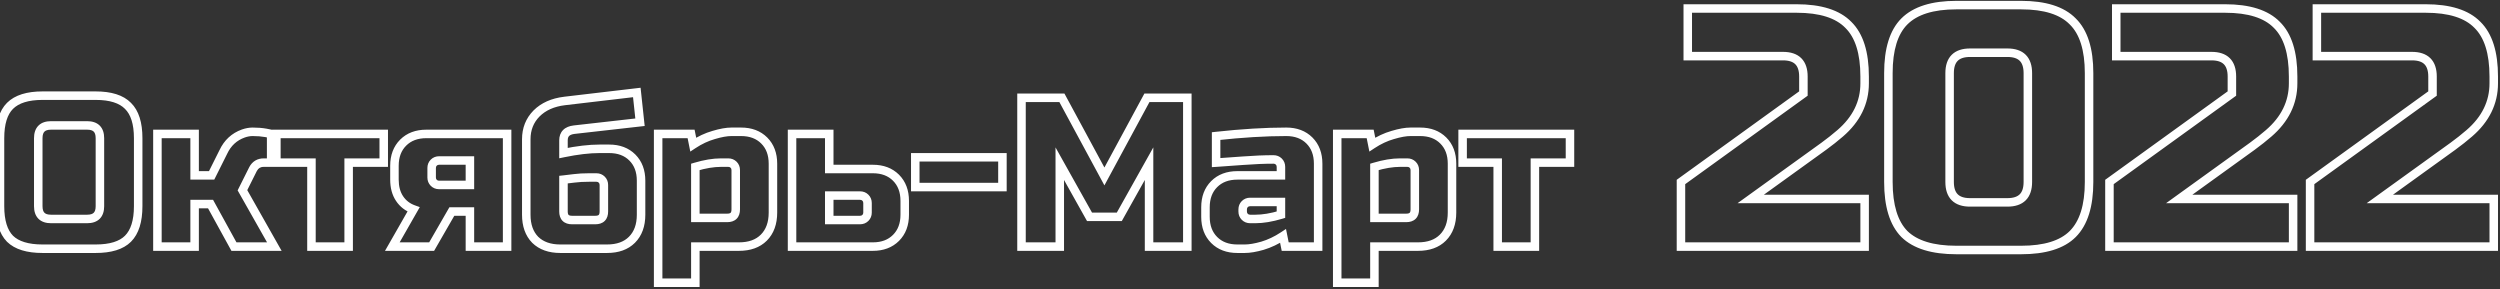 <?xml version="1.0" encoding="UTF-8"?> <svg xmlns="http://www.w3.org/2000/svg" width="294" height="34" viewBox="0 0 294 34" fill="none"><rect x="0" y="0" width="294" height="34" fill="#333333" stroke="none"/> <path d="M15.05 28.075L14.696 27.721L14.696 27.721L15.05 28.075ZM1.175 28.075L0.818 28.425L0.825 28.432L1.175 28.075ZM1.175 12.45L0.821 12.096L0.821 12.096L1.175 12.45ZM15.05 12.45L14.693 12.8L14.7 12.807L15.05 12.45ZM12.25 16.25C12.25 15.673 12.105 15.148 11.729 14.771C11.352 14.395 10.827 14.25 10.25 14.25V15.25C10.673 15.25 10.898 15.355 11.021 15.479C11.145 15.602 11.25 15.827 11.25 16.25H12.25ZM10.25 14.25H6V15.25H10.25V14.25ZM6 14.25C5.423 14.25 4.898 14.395 4.521 14.771C4.145 15.148 4 15.673 4 16.25H5C5 15.827 5.105 15.602 5.229 15.479C5.352 15.355 5.577 15.25 6 15.25V14.25ZM4 16.25V24.25H5V16.25H4ZM4 24.25C4 24.827 4.145 25.352 4.521 25.729C4.898 26.105 5.423 26.25 6 26.25V25.25C5.577 25.25 5.352 25.145 5.229 25.021C5.105 24.898 5 24.673 5 24.25H4ZM6 26.25H10.25V25.25H6V26.25ZM10.25 26.25C10.827 26.25 11.352 26.105 11.729 25.729C12.105 25.352 12.25 24.827 12.25 24.25H11.25C11.25 24.673 11.145 24.898 11.021 25.021C10.898 25.145 10.673 25.25 10.25 25.25V26.25ZM12.25 24.25V16.25H11.25V24.25H12.25ZM15.75 24.25C15.75 25.938 15.362 27.056 14.696 27.721L15.404 28.429C16.338 27.494 16.75 26.062 16.75 24.25H15.75ZM14.696 27.721C14.049 28.369 12.942 28.75 11.25 28.75V29.75C13.058 29.75 14.485 29.348 15.404 28.429L14.696 27.721ZM11.25 28.75H5V29.75H11.25V28.75ZM5 28.75C3.309 28.75 2.19 28.369 1.525 27.718L0.825 28.432C1.76 29.347 3.191 29.75 5 29.75V28.75ZM1.532 27.725C0.88 27.059 0.5 25.941 0.5 24.25H-0.5C-0.5 26.059 -0.097 27.491 0.818 28.425L1.532 27.725ZM0.5 24.25V16.25H-0.5V24.25H0.5ZM0.5 16.25C0.5 14.558 0.881 13.451 1.529 12.804L0.821 12.096C-0.098 13.015 -0.5 14.442 -0.5 16.25H0.5ZM1.529 12.804C2.194 12.138 3.312 11.75 5 11.75V10.75C3.188 10.75 1.756 11.162 0.821 12.096L1.529 12.804ZM5 11.75H11.25V10.75H5V11.75ZM11.25 11.75C12.939 11.75 14.045 12.138 14.693 12.8L15.407 12.1C14.488 11.162 13.061 10.75 11.25 10.75V11.75ZM14.7 12.807C15.362 13.455 15.75 14.561 15.75 16.25H16.75C16.75 14.439 16.338 13.012 15.4 12.093L14.7 12.807ZM15.75 16.25V24.25H16.75V16.25H15.75ZM24.762 24L25.2 23.759L25.057 23.5H24.762V24ZM22.887 24V23.5H22.387V24H22.887ZM22.887 29V29.5H23.387V29H22.887ZM18.512 29H18.012V29.5H18.512V29ZM18.512 15.75V15.25H18.012V15.75H18.512ZM22.887 15.75H23.387V15.25H22.887V15.75ZM22.887 20.625H22.387V21.125H22.887V20.625ZM24.887 20.625V21.125H25.196L25.334 20.849L24.887 20.625ZM26.262 17.875L26.709 18.099L26.714 18.087L26.262 17.875ZM28.612 15.7L28.448 15.228L28.443 15.229L28.612 15.7ZM31.262 15.625L31.36 15.135L31.35 15.133L31.262 15.625ZM31.887 15.75H32.387V15.34L31.985 15.26L31.887 15.75ZM31.887 19.125V19.625H32.387V19.125H31.887ZM29.762 19.875L29.32 19.64L29.314 19.651L29.762 19.875ZM28.512 22.375L28.064 22.151L27.945 22.39L28.077 22.621L28.512 22.375ZM32.262 29V29.5H33.119L32.697 28.754L32.262 29ZM27.512 29L27.074 29.241L27.216 29.5H27.512V29ZM24.762 23.5H22.887V24.5H24.762V23.5ZM22.387 24V29H23.387V24H22.387ZM22.887 28.5H18.512V29.5H22.887V28.5ZM19.012 29V15.75H18.012V29H19.012ZM18.512 16.25H22.887V15.25H18.512V16.25ZM22.387 15.75V20.625H23.387V15.75H22.387ZM22.887 21.125H24.887V20.125H22.887V21.125ZM25.334 20.849L26.709 18.099L25.814 17.651L24.439 20.401L25.334 20.849ZM26.714 18.087C27.16 17.136 27.845 16.507 28.781 16.171L28.443 15.229C27.245 15.66 26.363 16.481 25.809 17.663L26.714 18.087ZM28.776 16.172C29.115 16.054 29.426 16 29.712 16V15C29.298 15 28.875 15.079 28.448 15.228L28.776 16.172ZM29.712 16C30.254 16 30.741 16.04 31.174 16.117L31.35 15.133C30.849 15.043 30.302 15 29.712 15V16ZM31.164 16.115L31.789 16.24L31.985 15.26L31.36 15.135L31.164 16.115ZM31.387 15.75V19.125H32.387V15.75H31.387ZM31.887 18.625H31.012V19.625H31.887V18.625ZM31.012 18.625C30.653 18.625 30.315 18.705 30.017 18.884C29.719 19.063 29.489 19.323 29.32 19.64L30.203 20.11C30.301 19.927 30.413 19.812 30.532 19.741C30.65 19.67 30.804 19.625 31.012 19.625V18.625ZM29.314 19.651L28.064 22.151L28.959 22.599L30.209 20.099L29.314 19.651ZM28.077 22.621L31.827 29.246L32.697 28.754L28.947 22.129L28.077 22.621ZM32.262 28.5H27.512V29.5H32.262V28.5ZM27.95 28.759L25.2 23.759L24.324 24.241L27.074 29.241L27.95 28.759ZM41.002 19.125V18.625H40.502V19.125H41.002ZM41.002 29V29.5H41.502V29H41.002ZM36.627 29H36.127V29.5H36.627V29ZM36.627 19.125H37.127V18.625H36.627V19.125ZM32.502 19.125H32.002V19.625H32.502V19.125ZM32.502 15.75V15.25H32.002V15.75H32.502ZM45.127 15.75H45.627V15.25H45.127V15.75ZM45.127 19.125V19.625H45.627V19.125H45.127ZM40.502 19.125V29H41.502V19.125H40.502ZM41.002 28.5H36.627V29.5H41.002V28.5ZM37.127 29V19.125H36.127V29H37.127ZM36.627 18.625H32.502V19.625H36.627V18.625ZM33.002 19.125V15.75H32.002V19.125H33.002ZM32.502 16.25H45.127V15.25H32.502V16.25ZM44.627 15.75V19.125H45.627V15.75H44.627ZM45.127 18.625H41.002V19.625H45.127V18.625ZM59.637 15.75H60.137V15.25H59.637V15.75ZM59.637 29V29.5H60.137V29H59.637ZM55.262 29H54.762V29.5H55.262V29ZM55.262 24.875H55.762V24.375H55.262V24.875ZM53.137 24.875V24.375H52.848L52.703 24.625L53.137 24.875ZM50.762 29V29.5H51.051L51.195 29.25L50.762 29ZM46.137 29L45.703 28.752L45.275 29.5H46.137V29ZM48.637 24.625L49.071 24.873L49.367 24.355L48.805 24.154L48.637 24.625ZM46.987 23.35L46.571 23.627L46.571 23.627L46.987 23.35ZM47.412 16.775L47.058 16.421L47.058 16.421L47.412 16.775ZM51.012 19.125L51.365 19.479L51.365 19.479L51.012 19.125ZM55.262 21.75V22.25H55.762V21.75H55.262ZM55.262 18.875H55.762V18.375H55.262V18.875ZM59.137 15.75V29H60.137V15.75H59.137ZM59.637 28.5H55.262V29.5H59.637V28.5ZM55.762 29V24.875H54.762V29H55.762ZM55.262 24.375H53.137V25.375H55.262V24.375ZM52.703 24.625L50.328 28.75L51.195 29.25L53.57 25.125L52.703 24.625ZM50.762 28.5H46.137V29.5H50.762V28.5ZM46.571 29.248L49.071 24.873L48.203 24.377L45.703 28.752L46.571 29.248ZM48.805 24.154C48.203 23.939 47.741 23.58 47.403 23.073L46.571 23.627C47.032 24.32 47.671 24.811 48.469 25.096L48.805 24.154ZM47.403 23.073C47.069 22.572 46.887 21.932 46.887 21.125H45.887C45.887 22.085 46.105 22.928 46.571 23.627L47.403 23.073ZM46.887 21.125V19.5H45.887V21.125H46.887ZM46.887 19.5C46.887 18.475 47.192 17.702 47.765 17.129L47.058 16.421C46.265 17.215 45.887 18.259 45.887 19.5H46.887ZM47.765 17.129C48.339 16.555 49.111 16.25 50.137 16.25V15.25C48.895 15.25 47.851 15.628 47.058 16.421L47.765 17.129ZM50.137 16.25H59.637V15.25H50.137V16.25ZM51.637 18.375C51.263 18.375 50.925 18.505 50.658 18.771L51.365 19.479C51.432 19.412 51.51 19.375 51.637 19.375V18.375ZM50.658 18.771C50.392 19.038 50.262 19.376 50.262 19.75H51.262C51.262 19.624 51.298 19.545 51.365 19.479L50.658 18.771ZM50.262 19.75V20.875H51.262V19.75H50.262ZM50.262 20.875C50.262 21.249 50.392 21.587 50.658 21.854L51.365 21.146C51.298 21.08 51.262 21.001 51.262 20.875H50.262ZM50.658 21.854C50.925 22.12 51.263 22.25 51.637 22.25V21.25C51.51 21.25 51.432 21.213 51.365 21.146L50.658 21.854ZM51.637 22.25H55.262V21.25H51.637V22.25ZM55.762 21.75V18.875H54.762V21.75H55.762ZM55.262 18.375H51.637V19.375H55.262V18.375ZM66.265 18H65.765V18.614L66.366 18.49L66.265 18ZM74.365 18.525L74.718 18.171L74.718 18.171L74.365 18.525ZM74.315 28.2L73.961 27.846L73.961 27.846L74.315 28.2ZM62.94 28.2L62.582 28.549L62.59 28.558L62.94 28.2ZM63.09 13.35L62.736 12.996L62.733 13L63.09 13.35ZM66.39 11.875L66.331 11.378L66.33 11.379L66.39 11.875ZM74.89 10.875L75.387 10.822L75.333 10.319L74.831 10.378L74.89 10.875ZM75.265 14.375L75.321 14.872L75.815 14.816L75.762 14.322L75.265 14.375ZM67.515 15.25L67.459 14.753L67.455 14.754L67.515 15.25ZM70.765 21.125L71.118 20.771L70.765 21.125ZM67.515 20.975L67.579 21.471L67.579 21.471L67.515 20.975ZM66.265 21.125L66.212 20.628L65.765 20.675V21.125H66.265ZM66.366 18.49C67.96 18.161 69.341 18 70.515 18V17C69.254 17 67.803 17.172 66.164 17.51L66.366 18.49ZM70.515 18H71.64V17H70.515V18ZM71.64 18C72.665 18 73.438 18.305 74.011 18.879L74.718 18.171C73.925 17.378 72.881 17 71.64 17V18ZM74.011 18.879C74.585 19.452 74.89 20.225 74.89 21.25H75.89C75.89 20.009 75.511 18.965 74.718 18.171L74.011 18.879ZM74.89 21.25V25.25H75.89V21.25H74.89ZM74.89 25.25C74.89 26.4 74.563 27.244 73.961 27.846L74.668 28.554C75.499 27.722 75.89 26.6 75.89 25.25H74.89ZM73.961 27.846C73.378 28.43 72.544 28.75 71.39 28.75V29.75C72.736 29.75 73.851 29.37 74.668 28.554L73.961 27.846ZM71.39 28.75H65.89V29.75H71.39V28.75ZM65.89 28.75C64.736 28.75 63.891 28.43 63.289 27.842L62.59 28.558C63.422 29.37 64.543 29.75 65.89 29.75V28.75ZM63.297 27.851C62.71 27.249 62.39 26.404 62.39 25.25H61.39C61.39 26.596 61.769 27.718 62.582 28.549L63.297 27.851ZM62.39 25.25V16.375H61.39V25.25H62.39ZM62.39 16.375C62.39 15.299 62.743 14.418 63.447 13.7L62.733 13C61.836 13.915 61.39 15.051 61.39 16.375H62.39ZM63.443 13.704C64.165 12.981 65.154 12.527 66.45 12.371L66.33 11.379C64.859 11.556 63.647 12.085 62.736 12.996L63.443 13.704ZM66.448 12.372L74.948 11.372L74.831 10.378L66.331 11.378L66.448 12.372ZM74.392 10.928L74.767 14.428L75.762 14.322L75.387 10.822L74.392 10.928ZM75.209 13.878L67.459 14.753L67.571 15.747L75.321 14.872L75.209 13.878ZM67.455 14.754C66.973 14.811 66.539 14.969 66.224 15.284C65.9 15.608 65.765 16.035 65.765 16.5H66.765C66.765 16.232 66.838 16.084 66.931 15.991C67.032 15.889 67.223 15.789 67.574 15.746L67.455 14.754ZM65.765 16.5V18H66.765V16.5H65.765ZM70.015 26.375C70.425 26.375 70.825 26.272 71.118 25.979C71.412 25.685 71.515 25.285 71.515 24.875H70.515C70.515 25.131 70.451 25.232 70.411 25.271C70.371 25.311 70.271 25.375 70.015 25.375V26.375ZM71.515 24.875V21.75H70.515V24.875H71.515ZM71.515 21.75C71.515 21.376 71.385 21.038 71.118 20.771L70.411 21.479C70.478 21.545 70.515 21.624 70.515 21.75H71.515ZM71.118 20.771C70.852 20.505 70.513 20.375 70.14 20.375V21.375C70.266 21.375 70.344 21.412 70.411 21.479L71.118 20.771ZM70.14 20.375H69.265V21.375H70.14V20.375ZM69.265 20.375C68.598 20.375 67.993 20.409 67.451 20.479L67.579 21.471C68.07 21.407 68.631 21.375 69.265 21.375V20.375ZM67.451 20.479C66.936 20.546 66.523 20.595 66.212 20.628L66.317 21.622C66.639 21.588 67.06 21.538 67.579 21.471L67.451 20.479ZM65.765 21.125V24.875H66.765V21.125H65.765ZM65.765 24.875C65.765 25.285 65.868 25.685 66.161 25.979C66.455 26.272 66.854 26.375 67.265 26.375V25.375C67.008 25.375 66.908 25.311 66.868 25.271C66.828 25.232 66.765 25.131 66.765 24.875H65.765ZM67.265 26.375H70.015V25.375H67.265V26.375ZM81.773 19.625L81.63 19.146L81.273 19.253V19.625H81.773ZM81.773 25.625H81.273V26.125H81.773V25.625ZM86.273 19.375L86.627 19.021L86.627 19.021L86.273 19.375ZM81.773 29V28.5H81.273V29H81.773ZM81.773 33.25V33.75H82.273V33.25H81.773ZM77.398 33.25H76.898V33.75H77.398V33.25ZM77.398 15.75V15.25H76.898V15.75H77.398ZM81.273 15.75L81.764 15.652L81.683 15.25H81.273V15.75ZM81.523 17L81.033 17.098L81.179 17.826L81.799 17.417L81.523 17ZM83.923 15.875L84.061 16.356L84.067 16.354L83.923 15.875ZM89.873 16.525L89.52 16.879L89.52 16.879L89.873 16.525ZM89.823 27.95L90.177 28.304L90.177 28.304L89.823 27.95ZM84.773 18.625C83.829 18.625 82.78 18.803 81.63 19.146L81.916 20.104C83.001 19.78 83.951 19.625 84.773 19.625V18.625ZM81.273 19.625V25.625H82.273V19.625H81.273ZM81.773 26.125H85.523V25.125H81.773V26.125ZM85.523 26.125C85.934 26.125 86.334 26.022 86.627 25.729C86.921 25.435 87.023 25.035 87.023 24.625H86.023C86.023 24.881 85.96 24.982 85.92 25.021C85.88 25.061 85.78 25.125 85.523 25.125V26.125ZM87.023 24.625V20H86.023V24.625H87.023ZM87.023 20C87.023 19.626 86.894 19.288 86.627 19.021L85.92 19.729C85.987 19.795 86.023 19.874 86.023 20H87.023ZM86.627 19.021C86.36 18.755 86.022 18.625 85.648 18.625V19.625C85.775 19.625 85.853 19.662 85.92 19.729L86.627 19.021ZM85.648 18.625H84.773V19.625H85.648V18.625ZM81.273 29V33.25H82.273V29H81.273ZM81.773 32.75H77.398V33.75H81.773V32.75ZM77.898 33.25V15.75H76.898V33.25H77.898ZM77.398 16.25H81.273V15.25H77.398V16.25ZM80.783 15.848L81.033 17.098L82.014 16.902L81.764 15.652L80.783 15.848ZM81.799 17.417C82.544 16.926 83.298 16.574 84.061 16.356L83.786 15.394C82.916 15.643 82.07 16.041 81.248 16.583L81.799 17.417ZM84.067 16.354C84.876 16.111 85.524 16 86.023 16V15C85.389 15 84.638 15.139 83.78 15.396L84.067 16.354ZM86.023 16H87.148V15H86.023V16ZM87.148 16C88.174 16 88.946 16.305 89.52 16.879L90.227 16.171C89.434 15.378 88.39 15 87.148 15V16ZM89.52 16.879C90.093 17.452 90.398 18.225 90.398 19.25H91.398C91.398 18.009 91.02 16.965 90.227 16.171L89.52 16.879ZM90.398 19.25V25H91.398V19.25H90.398ZM90.398 25C90.398 26.15 90.072 26.994 89.47 27.596L90.177 28.304C91.008 27.472 91.398 26.35 91.398 25H90.398ZM89.47 27.596C88.887 28.18 88.052 28.5 86.898 28.5V29.5C88.244 29.5 89.36 29.12 90.177 28.304L89.47 27.596ZM86.898 28.5H81.773V29.5H86.898V28.5ZM93.145 29H92.645V29.5H93.145V29ZM93.145 15.75V15.25H92.645V15.75H93.145ZM97.52 15.75H98.02V15.25H97.52V15.75ZM97.52 19.875H97.02V20.375H97.52V19.875ZM105.371 20.9L105.017 21.254L105.017 21.254L105.371 20.9ZM101.771 25.625L101.417 25.271L101.417 25.271L101.771 25.625ZM101.771 23.25L101.417 23.604L101.417 23.604L101.771 23.25ZM97.52 23V22.5H97.02V23H97.52ZM97.52 25.875H97.02V26.375H97.52V25.875ZM93.645 29V15.75H92.645V29H93.645ZM93.145 16.25H97.52V15.25H93.145V16.25ZM97.02 15.75V19.875H98.02V15.75H97.02ZM97.52 20.375H102.646V19.375H97.52V20.375ZM102.646 20.375C103.671 20.375 104.444 20.68 105.017 21.254L105.724 20.546C104.931 19.753 103.887 19.375 102.646 19.375V20.375ZM105.017 21.254C105.59 21.827 105.896 22.6 105.896 23.625H106.896C106.896 22.384 106.517 21.34 105.724 20.546L105.017 21.254ZM105.896 23.625V25.25H106.896V23.625H105.896ZM105.896 25.25C105.896 26.275 105.59 27.048 105.017 27.621L105.724 28.329C106.517 27.535 106.896 26.491 106.896 25.25H105.896ZM105.017 27.621C104.444 28.195 103.671 28.5 102.646 28.5V29.5C103.887 29.5 104.931 29.122 105.724 28.329L105.017 27.621ZM102.646 28.5H93.145V29.5H102.646V28.5ZM101.146 26.375C101.519 26.375 101.857 26.245 102.124 25.979L101.417 25.271C101.35 25.338 101.272 25.375 101.146 25.375V26.375ZM102.124 25.979C102.391 25.712 102.521 25.374 102.521 25H101.521C101.521 25.126 101.484 25.205 101.417 25.271L102.124 25.979ZM102.521 25V23.875H101.521V25H102.521ZM102.521 23.875C102.521 23.501 102.391 23.163 102.124 22.896L101.417 23.604C101.484 23.67 101.521 23.749 101.521 23.875H102.521ZM102.124 22.896C101.857 22.63 101.519 22.5 101.146 22.5V23.5C101.272 23.5 101.35 23.537 101.417 23.604L102.124 22.896ZM101.146 22.5H97.52V23.5H101.146V22.5ZM97.02 23V25.875H98.02V23H97.02ZM97.52 26.375H101.146V25.375H97.52V26.375ZM107.636 22H107.136V22.5H107.636V22ZM107.636 18.5V18H107.136V18.5H107.636ZM117.886 18.5H118.386V18H117.886V18.5ZM117.886 22V22.5H118.386V22H117.886ZM108.136 22V18.5H107.136V22H108.136ZM107.636 19H117.886V18H107.636V19ZM117.386 18.5V22H118.386V18.5H117.386ZM117.886 21.5H107.636V22.5H117.886V21.5ZM135.129 19.25H135.629V17.334L134.693 19.006L135.129 19.25ZM131.629 25.5V26H131.922L132.065 25.744L131.629 25.5ZM128.129 25.5L127.693 25.744L127.836 26H128.129V25.5ZM124.629 19.25L125.065 19.006L124.129 17.334V19.25H124.629ZM124.629 29V29.5H125.129V29H124.629ZM120.129 29H119.629V29.5H120.129V29ZM120.129 11.5V11H119.629V11.5H120.129ZM124.879 11.5L125.319 11.262L125.177 11H124.879V11.5ZM129.879 20.75L129.439 20.988L129.879 21.802L130.319 20.988L129.879 20.75ZM134.879 11.5V11H134.581L134.439 11.262L134.879 11.5ZM139.629 11.5H140.129V11H139.629V11.5ZM139.629 29V29.5H140.129V29H139.629ZM135.129 29H134.629V29.5H135.129V29ZM134.693 19.006L131.193 25.256L132.065 25.744L135.565 19.494L134.693 19.006ZM131.629 25H128.129V26H131.629V25ZM128.565 25.256L125.065 19.006L124.193 19.494L127.693 25.744L128.565 25.256ZM124.129 19.25V29H125.129V19.25H124.129ZM124.629 28.5H120.129V29.5H124.629V28.5ZM120.629 29V11.5H119.629V29H120.629ZM120.129 12H124.879V11H120.129V12ZM124.439 11.738L129.439 20.988L130.319 20.512L125.319 11.262L124.439 11.738ZM130.319 20.988L135.319 11.738L134.439 11.262L129.439 20.512L130.319 20.988ZM134.879 12H139.629V11H134.879V12ZM139.129 11.5V29H140.129V11.5H139.129ZM139.629 28.5H135.129V29.5H139.629V28.5ZM135.629 29V19.25H134.629V29H135.629ZM150.639 25.25L150.782 25.729L151.139 25.622V25.25H150.639ZM150.639 23.75H151.139V23.25H150.639V23.75ZM146.389 24L146.742 24.354L146.742 24.354L146.389 24ZM146.389 25.5L146.035 25.854L146.035 25.854L146.389 25.5ZM143.014 16L142.959 15.503L142.514 15.552V16H143.014ZM153.989 16.525L153.635 16.879L153.635 16.879L153.989 16.525ZM155.014 29V29.5H155.514V29H155.014ZM151.139 29L150.648 29.098L150.729 29.5H151.139V29ZM150.889 27.75L151.379 27.652L151.233 26.924L150.613 27.333L150.889 27.75ZM148.464 28.9L148.601 29.381L148.607 29.379L148.464 28.9ZM142.789 28.225L142.435 28.579L142.435 28.579L142.789 28.225ZM142.789 21.65L143.142 22.004L143.142 22.004L142.789 21.65ZM150.639 20.625V21.125H151.139V20.625H150.639ZM150.389 19L150.035 19.354L150.035 19.354L150.389 19ZM146.164 18.9L146.126 18.401L146.125 18.401L146.164 18.9ZM143.014 19.125H142.514V19.657L143.045 19.624L143.014 19.125ZM147.639 26.25C148.583 26.25 149.632 26.072 150.782 25.729L150.496 24.771C149.412 25.095 148.461 25.25 147.639 25.25V26.25ZM151.139 25.25V23.75H150.139V25.25H151.139ZM150.639 23.25H147.014V24.25H150.639V23.25ZM147.014 23.25C146.64 23.25 146.302 23.38 146.035 23.646L146.742 24.354C146.809 24.287 146.887 24.25 147.014 24.25V23.25ZM146.035 23.646C145.769 23.913 145.639 24.251 145.639 24.625H146.639C146.639 24.499 146.675 24.42 146.742 24.354L146.035 23.646ZM145.639 24.625V24.875H146.639V24.625H145.639ZM145.639 24.875C145.639 25.249 145.769 25.587 146.035 25.854L146.742 25.146C146.675 25.08 146.639 25.001 146.639 24.875H145.639ZM146.035 25.854C146.302 26.12 146.64 26.25 147.014 26.25V25.25C146.887 25.25 146.809 25.213 146.742 25.146L146.035 25.854ZM147.014 26.25H147.639V25.25H147.014V26.25ZM143.068 16.497C146.104 16.165 148.836 16 151.264 16V15C148.792 15 146.023 15.168 142.959 15.503L143.068 16.497ZM151.264 16C152.289 16 153.062 16.305 153.635 16.879L154.342 16.171C153.549 15.378 152.505 15 151.264 15V16ZM153.635 16.879C154.209 17.452 154.514 18.225 154.514 19.25H155.514C155.514 18.009 155.135 16.965 154.342 16.171L153.635 16.879ZM154.514 19.25V29H155.514V19.25H154.514ZM155.014 28.5H151.139V29.5H155.014V28.5ZM151.629 28.902L151.379 27.652L150.398 27.848L150.648 29.098L151.629 28.902ZM150.613 27.333C149.868 27.825 149.103 28.186 148.32 28.421L148.607 29.379C149.491 29.114 150.343 28.709 151.164 28.167L150.613 27.333ZM148.326 28.419C147.534 28.645 146.892 28.75 146.389 28.75V29.75C147.019 29.75 147.76 29.621 148.601 29.381L148.326 28.419ZM146.389 28.75H145.514V29.75H146.389V28.75ZM145.514 28.75C144.488 28.75 143.716 28.445 143.142 27.871L142.435 28.579C143.228 29.372 144.272 29.75 145.514 29.75V28.75ZM143.142 27.871C142.569 27.298 142.264 26.525 142.264 25.5H141.264C141.264 26.741 141.642 27.785 142.435 28.579L143.142 27.871ZM142.264 25.5V24.375H141.264V25.5H142.264ZM142.264 24.375C142.264 23.35 142.569 22.577 143.142 22.004L142.435 21.296C141.642 22.09 141.264 23.134 141.264 24.375H142.264ZM143.142 22.004C143.716 21.43 144.488 21.125 145.514 21.125V20.125C144.272 20.125 143.228 20.503 142.435 21.296L143.142 22.004ZM145.514 21.125H150.639V20.125H145.514V21.125ZM151.139 20.625V19.625H150.139V20.625H151.139ZM151.139 19.625C151.139 19.251 151.009 18.913 150.742 18.646L150.035 19.354C150.102 19.42 150.139 19.499 150.139 19.625H151.139ZM150.742 18.646C150.476 18.38 150.137 18.25 149.764 18.25V19.25C149.89 19.25 149.968 19.287 150.035 19.354L150.742 18.646ZM149.764 18.25C148.665 18.25 147.452 18.301 146.126 18.401L146.202 19.399C147.508 19.299 148.695 19.25 149.764 19.25V18.25ZM146.125 18.401C144.826 18.501 143.779 18.576 142.982 18.626L143.045 19.624C143.848 19.574 144.901 19.499 146.202 19.398L146.125 18.401ZM143.514 19.125V16H142.514V19.125H143.514ZM161.632 19.625L161.489 19.146L161.132 19.253V19.625H161.632ZM161.632 25.625H161.132V26.125H161.632V25.625ZM166.132 19.375L166.485 19.021L166.485 19.021L166.132 19.375ZM161.632 29V28.5H161.132V29H161.632ZM161.632 33.25V33.75H162.132V33.25H161.632ZM157.257 33.25H156.757V33.75H157.257V33.25ZM157.257 15.75V15.25H156.757V15.75H157.257ZM161.132 15.75L161.622 15.652L161.542 15.25H161.132V15.75ZM161.382 17L160.892 17.098L161.037 17.826L161.657 17.417L161.382 17ZM163.782 15.875L163.919 16.356L163.926 16.354L163.782 15.875ZM169.732 16.525L169.378 16.879L169.378 16.879L169.732 16.525ZM169.682 27.95L170.035 28.304L170.035 28.304L169.682 27.95ZM164.632 18.625C163.687 18.625 162.638 18.803 161.489 19.146L161.775 20.104C162.859 19.78 163.81 19.625 164.632 19.625V18.625ZM161.132 19.625V25.625H162.132V19.625H161.132ZM161.632 26.125H165.382V25.125H161.632V26.125ZM165.382 26.125C165.792 26.125 166.192 26.022 166.485 25.729C166.779 25.435 166.882 25.035 166.882 24.625H165.882C165.882 24.881 165.818 24.982 165.778 25.021C165.738 25.061 165.638 25.125 165.382 25.125V26.125ZM166.882 24.625V20H165.882V24.625H166.882ZM166.882 20C166.882 19.626 166.752 19.288 166.485 19.021L165.778 19.729C165.845 19.795 165.882 19.874 165.882 20H166.882ZM166.485 19.021C166.219 18.755 165.881 18.625 165.507 18.625V19.625C165.633 19.625 165.712 19.662 165.778 19.729L166.485 19.021ZM165.507 18.625H164.632V19.625H165.507V18.625ZM161.132 29V33.25H162.132V29H161.132ZM161.632 32.75H157.257V33.75H161.632V32.75ZM157.757 33.25V15.75H156.757V33.25H157.757ZM157.257 16.25H161.132V15.25H157.257V16.25ZM160.642 15.848L160.892 17.098L161.872 16.902L161.622 15.652L160.642 15.848ZM161.657 17.417C162.402 16.926 163.156 16.574 163.919 16.356L163.644 15.394C162.774 15.643 161.928 16.041 161.107 16.583L161.657 17.417ZM163.926 16.354C164.734 16.111 165.383 16 165.882 16V15C165.248 15 164.496 15.139 163.638 15.396L163.926 16.354ZM165.882 16H167.007V15H165.882V16ZM167.007 16C168.032 16 168.805 16.305 169.378 16.879L170.085 16.171C169.292 15.378 168.248 15 167.007 15V16ZM169.378 16.879C169.952 17.452 170.257 18.225 170.257 19.25H171.257C171.257 18.009 170.879 16.965 170.085 16.171L169.378 16.879ZM170.257 19.25V25H171.257V19.25H170.257ZM170.257 25C170.257 26.15 169.93 26.994 169.328 27.596L170.035 28.304C170.867 27.472 171.257 26.35 171.257 25H170.257ZM169.328 27.596C168.745 28.18 167.911 28.5 166.757 28.5V29.5C168.103 29.5 169.219 29.12 170.035 28.304L169.328 27.596ZM166.757 28.5H161.632V29.5H166.757V28.5ZM180.504 19.125V18.625H180.004V19.125H180.504ZM180.504 29V29.5H181.004V29H180.504ZM176.129 29H175.629V29.5H176.129V29ZM176.129 19.125H176.629V18.625H176.129V19.125ZM172.004 19.125H171.504V19.625H172.004V19.125ZM172.004 15.75V15.25H171.504V15.75H172.004ZM184.629 15.75H185.129V15.25H184.629V15.75ZM184.629 19.125V19.625H185.129V19.125H184.629ZM180.004 19.125V29H181.004V19.125H180.004ZM180.504 28.5H176.129V29.5H180.504V28.5ZM176.629 29V19.125H175.629V29H176.629ZM176.129 18.625H172.004V19.625H176.129V18.625ZM172.504 19.125V15.75H171.504V19.125H172.504ZM172.004 16.25H184.629V15.25H172.004V16.25ZM184.129 15.75V19.125H185.129V15.75H184.129ZM184.629 18.625H180.504V19.625H184.629V18.625ZM216.401 15.68L216.075 15.301L216.074 15.302L216.401 15.68ZM214.481 17.2L214.773 17.606L214.776 17.604L214.481 17.2ZM205.881 23.4L205.588 22.994L204.332 23.9H205.881V23.4ZM219.281 23.4H219.781V22.9H219.281V23.4ZM219.281 29V29.5H219.781V29H219.281ZM197.681 29H197.181V29.5H197.681V29ZM197.681 21.4L197.388 20.995L197.181 21.144V21.4H197.681ZM212.081 11L212.374 11.405L212.581 11.256V11H212.081ZM198.481 6.6H197.981V7.1H198.481V6.6ZM198.481 1V0.5H197.981V1H198.481ZM217.361 2.92L217.004 3.27L217.011 3.277L217.361 2.92ZM218.781 9.8C218.781 11.903 217.899 13.73 216.075 15.301L216.727 16.059C218.743 14.323 219.781 12.23 219.781 9.8H218.781ZM216.074 15.302C215.499 15.799 214.869 16.297 214.186 16.796L214.776 17.604C215.479 17.09 216.13 16.575 216.728 16.058L216.074 15.302ZM214.188 16.794L205.588 22.994L206.173 23.806L214.773 17.606L214.188 16.794ZM205.881 23.9H219.281V22.9H205.881V23.9ZM218.781 23.4V29H219.781V23.4H218.781ZM219.281 28.5H197.681V29.5H219.281V28.5ZM198.181 29V21.4H197.181V29H198.181ZM197.974 21.805L212.374 11.405L211.788 10.595L197.388 20.995L197.974 21.805ZM212.581 11V9H211.581V11H212.581ZM212.581 9C212.581 8.123 212.361 7.373 211.834 6.846C211.308 6.32 210.558 6.1 209.681 6.1V7.1C210.404 7.1 210.854 7.28 211.127 7.554C211.4 7.827 211.581 8.277 211.581 9H212.581ZM209.681 6.1H198.481V7.1H209.681V6.1ZM198.981 6.6V1H197.981V6.6H198.981ZM198.481 1.5H211.281V0.5H198.481V1.5ZM211.281 1.5C214.02 1.5 215.886 2.128 217.004 3.27L217.718 2.57C216.329 1.152 214.142 0.5 211.281 0.5V1.5ZM217.011 3.277C218.153 4.395 218.781 6.261 218.781 9H219.781C219.781 6.139 219.129 3.952 217.711 2.563L217.011 3.277ZM218.781 9V9.8H219.781V9H218.781ZM243.755 27.52L243.401 27.166L243.401 27.166L243.755 27.52ZM223.955 27.52L223.597 27.87L223.605 27.877L223.955 27.52ZM223.955 2.52L223.601 2.166L223.601 2.166L223.955 2.52ZM243.755 2.52L243.397 2.87L243.405 2.877L243.755 2.52ZM238.975 8.6C238.975 7.723 238.755 6.973 238.228 6.446C237.701 5.92 236.952 5.7 236.075 5.7V6.7C236.798 6.7 237.248 6.88 237.521 7.154C237.794 7.427 237.975 7.877 237.975 8.6H238.975ZM236.075 5.7H231.675V6.7H236.075V5.7ZM231.675 5.7C230.798 5.7 230.048 5.92 229.521 6.446C228.994 6.973 228.775 7.723 228.775 8.6H229.775C229.775 7.877 229.955 7.427 230.228 7.154C230.501 6.88 230.952 6.7 231.675 6.7V5.7ZM228.775 8.6V21.4H229.775V8.6H228.775ZM228.775 21.4C228.775 22.277 228.994 23.027 229.521 23.554C230.048 24.08 230.798 24.3 231.675 24.3V23.3C230.952 23.3 230.501 23.12 230.228 22.846C229.955 22.573 229.775 22.123 229.775 21.4H228.775ZM231.675 24.3H236.075V23.3H231.675V24.3ZM236.075 24.3C236.952 24.3 237.701 24.08 238.228 23.554C238.755 23.027 238.975 22.277 238.975 21.4H237.975C237.975 22.123 237.794 22.573 237.521 22.846C237.248 23.12 236.798 23.3 236.075 23.3V24.3ZM238.975 21.4V8.6H237.975V21.4H238.975ZM245.175 21.4C245.175 24.138 244.547 26.021 243.401 27.166L244.108 27.874C245.522 26.459 246.175 24.262 246.175 21.4H245.175ZM243.401 27.166C242.283 28.284 240.416 28.9 237.675 28.9V29.9C240.533 29.9 242.719 29.263 244.108 27.874L243.401 27.166ZM237.675 28.9H230.075V29.9H237.675V28.9ZM230.075 28.9C227.334 28.9 225.45 28.285 224.304 27.163L223.605 27.877C225.019 29.262 227.215 29.9 230.075 29.9V28.9ZM224.312 27.17C223.19 26.024 222.575 24.14 222.575 21.4H221.575C221.575 24.259 222.212 26.456 223.597 27.87L224.312 27.17ZM222.575 21.4V8.6H221.575V21.4H222.575ZM222.575 8.6C222.575 5.858 223.191 3.991 224.308 2.874L223.601 2.166C222.212 3.556 221.575 5.742 221.575 8.6H222.575ZM224.308 2.874C225.454 1.728 227.336 1.1 230.075 1.1V0.1C227.213 0.1 225.015 0.752 223.601 2.166L224.308 2.874ZM230.075 1.1H237.675V0.1H230.075V1.1ZM237.675 1.1C240.414 1.1 242.279 1.728 243.397 2.87L244.112 2.17C242.723 0.752 240.535 0.1 237.675 0.1V1.1ZM243.405 2.877C244.546 3.995 245.175 5.861 245.175 8.6H246.175C246.175 5.739 245.523 3.552 244.104 2.163L243.405 2.877ZM245.175 8.6V21.4H246.175V8.6H245.175ZM266.791 15.68L266.465 15.301L266.465 15.302L266.791 15.68ZM264.871 17.2L265.164 17.606L265.166 17.604L264.871 17.2ZM256.271 23.4L255.979 22.994L254.723 23.9H256.271V23.4ZM269.671 23.4H270.171V22.9H269.671V23.4ZM269.671 29V29.5H270.171V29H269.671ZM248.071 29H247.571V29.5H248.071V29ZM248.071 21.4L247.779 20.995L247.571 21.144V21.4H248.071ZM262.471 11L262.764 11.405L262.971 11.256V11H262.471ZM248.871 6.6H248.371V7.1H248.871V6.6ZM248.871 1V0.5H248.371V1H248.871ZM267.751 2.92L267.394 3.27L267.402 3.277L267.751 2.92ZM269.171 9.8C269.171 11.903 268.289 13.73 266.465 15.301L267.118 16.059C269.133 14.323 270.171 12.23 270.171 9.8H269.171ZM266.465 15.302C265.889 15.799 265.26 16.297 264.576 16.796L265.166 17.604C265.87 17.09 266.52 16.575 267.118 16.058L266.465 15.302ZM264.579 16.794L255.979 22.994L256.564 23.806L265.164 17.606L264.579 16.794ZM256.271 23.9H269.671V22.9H256.271V23.9ZM269.171 23.4V29H270.171V23.4H269.171ZM269.671 28.5H248.071V29.5H269.671V28.5ZM248.571 29V21.4H247.571V29H248.571ZM248.364 21.805L262.764 11.405L262.179 10.595L247.779 20.995L248.364 21.805ZM262.971 11V9H261.971V11H262.971ZM262.971 9C262.971 8.123 262.752 7.373 262.225 6.846C261.698 6.32 260.949 6.1 260.071 6.1V7.1C260.794 7.1 261.245 7.28 261.518 7.554C261.791 7.827 261.971 8.277 261.971 9H262.971ZM260.071 6.1H248.871V7.1H260.071V6.1ZM249.371 6.6V1H248.371V6.6H249.371ZM248.871 1.5H261.671V0.5H248.871V1.5ZM261.671 1.5C264.411 1.5 266.276 2.128 267.394 3.27L268.109 2.57C266.72 1.152 264.532 0.5 261.671 0.5V1.5ZM267.402 3.277C268.543 4.395 269.171 6.261 269.171 9H270.171C270.171 6.139 269.52 3.952 268.101 2.563L267.402 3.277ZM269.171 9V9.8H270.171V9H269.171ZM290.385 15.68L290.059 15.301L290.058 15.302L290.385 15.68ZM288.465 17.2L288.758 17.606L288.76 17.604L288.465 17.2ZM279.865 23.4L279.573 22.994L278.317 23.9H279.865V23.4ZM293.265 23.4H293.765V22.9H293.265V23.4ZM293.265 29V29.5H293.765V29H293.265ZM271.665 29H271.165V29.5H271.665V29ZM271.665 21.4L271.372 20.995L271.165 21.144V21.4H271.665ZM286.065 11L286.358 11.405L286.565 11.256V11H286.065ZM272.465 6.6H271.965V7.1H272.465V6.6ZM272.465 1V0.5H271.965V1H272.465ZM291.345 2.92L290.988 3.27L290.995 3.277L291.345 2.92ZM292.765 9.8C292.765 11.903 291.883 13.73 290.059 15.301L290.711 16.059C292.727 14.323 293.765 12.23 293.765 9.8H292.765ZM290.058 15.302C289.483 15.799 288.854 16.297 288.17 16.796L288.76 17.604C289.463 17.09 290.114 16.575 290.712 16.058L290.058 15.302ZM288.173 16.794L279.573 22.994L280.158 23.806L288.758 17.606L288.173 16.794ZM279.865 23.9H293.265V22.9H279.865V23.9ZM292.765 23.4V29H293.765V23.4H292.765ZM293.265 28.5H271.665V29.5H293.265V28.5ZM272.165 29V21.4H271.165V29H272.165ZM271.958 21.805L286.358 11.405L285.772 10.595L271.372 20.995L271.958 21.805ZM286.565 11V9H285.565V11H286.565ZM286.565 9C286.565 8.123 286.346 7.373 285.819 6.846C285.292 6.32 284.542 6.1 283.665 6.1V7.1C284.388 7.1 284.839 7.28 285.112 7.554C285.385 7.827 285.565 8.277 285.565 9H286.565ZM283.665 6.1H272.465V7.1H283.665V6.1ZM272.965 6.6V1H271.965V6.6H272.965ZM272.465 1.5H285.265V0.5H272.465V1.5ZM285.265 1.5C288.005 1.5 289.87 2.128 290.988 3.27L291.702 2.57C290.314 1.152 288.126 0.5 285.265 0.5V1.5ZM290.995 3.277C292.137 4.395 292.765 6.261 292.765 9H293.765C293.765 6.139 293.113 3.952 291.695 2.563L290.995 3.277ZM292.765 9V9.8H293.765V9H292.765Z" fill="white"></path> </svg> 